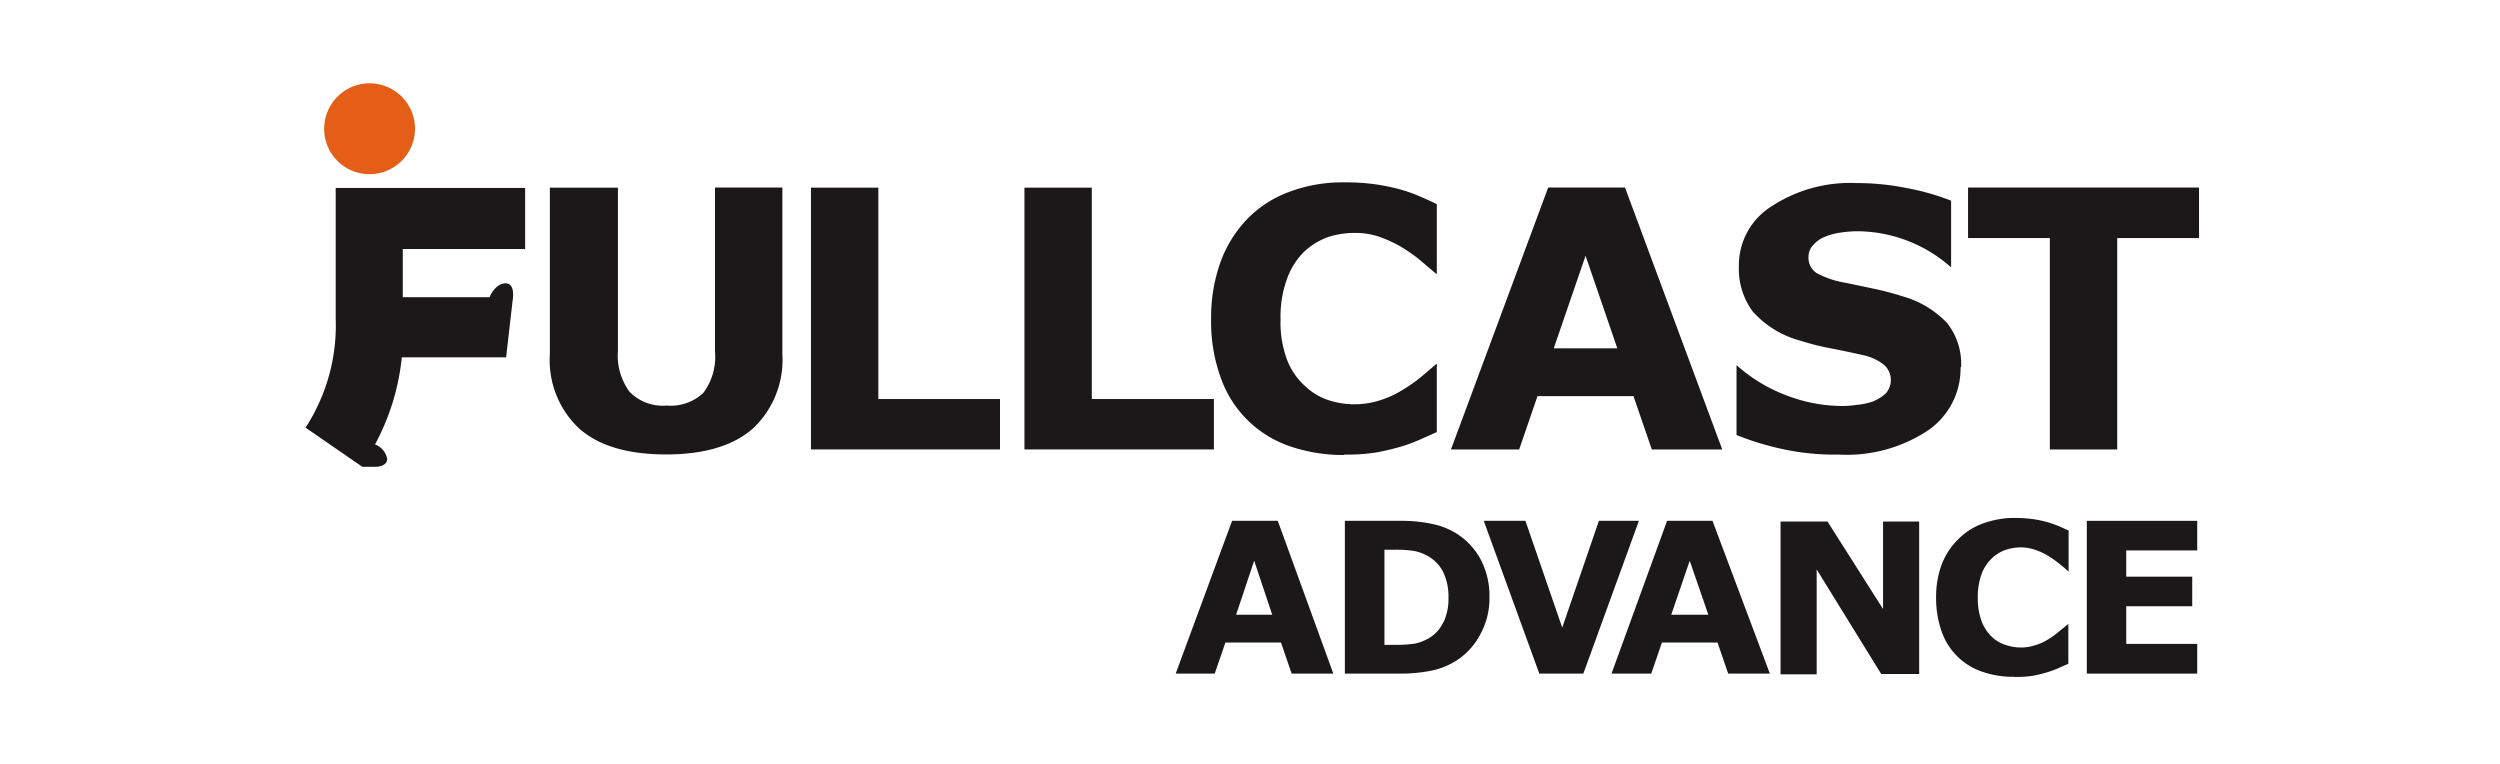 <svg xmlns="http://www.w3.org/2000/svg" xmlns:xlink="http://www.w3.org/1999/xlink" width="180" height="55" viewBox="0 0 180 55"><defs><clipPath id="a"><rect x="22" y="6" width="136.33" height="42.74" fill="none"/></clipPath></defs><rect width="180" height="55" fill="none"/><g clip-path="url(#a)"><path d="M145,48.73a6.69,6.69,0,0,1-2.26-.36,4.67,4.67,0,0,1-2.93-2.87,7.17,7.17,0,0,1-.41-2.48,6.64,6.64,0,0,1,.4-2.37A5,5,0,0,1,141,38.82a4.79,4.79,0,0,1,1.77-1.13,6.72,6.72,0,0,1,2.31-.4,10.49,10.49,0,0,1,1.25.08,8.75,8.75,0,0,1,1,.2,8.67,8.67,0,0,1,.9.31l.71.32v2.95c-.58-.49-.57-.49-.85-.7a5.89,5.89,0,0,0-.71-.48,4.53,4.53,0,0,0-.87-.39,3.2,3.2,0,0,0-1-.17,3.62,3.62,0,0,0-1.13.19,2.79,2.79,0,0,0-1,.63,3.05,3.05,0,0,0-.71,1.11,4.92,4.92,0,0,0-.27,1.7,4.84,4.84,0,0,0,.29,1.73,3.12,3.12,0,0,0,.73,1.09,2.53,2.53,0,0,0,1,.58,3.41,3.41,0,0,0,1.09.18,3.2,3.2,0,0,0,1-.16,3.51,3.51,0,0,0,.93-.41,5.35,5.35,0,0,0,.67-.47l.51-.41.3-.25v2.87l-.79.35a7.41,7.41,0,0,1-.79.28,8.72,8.72,0,0,1-1,.24,8.11,8.11,0,0,1-1.3.08" fill="#1a1818"/><path d="M127.43,48.5h-3l-.77-2.24h-4l-.77,2.24h-2.86l4-11h3.27ZM123,44.26l-1.34-3.89-1.33,3.89H123" fill="#1a1818"/><path d="M96,48.5h-3l-.77-2.24h-4l-.77,2.24H84.65l4.06-11H92Zm-4.4-4.24L90.3,40.37,89,44.26h2.67" fill="#1a1818"/><path d="M103.92,44.8A2.58,2.58,0,0,1,102.79,46a3.4,3.4,0,0,1-.92.34,9.12,9.12,0,0,1-1.48.09h-.71V39.58h.71a8.92,8.92,0,0,1,1.37.08,3,3,0,0,1,.88.29,2.74,2.74,0,0,1,1.25,1.2,4,4,0,0,1,.4,1.85,4,4,0,0,1-.36,1.81m2.66-4.57a5.1,5.1,0,0,0-1.79-1.87,5.44,5.44,0,0,0-1.65-.64,10.62,10.62,0,0,0-2.32-.23h-4v11h3.87A11.57,11.57,0,0,0,103,48.3a5.46,5.46,0,0,0,1.77-.68,5,5,0,0,0,1.77-1.87,5.36,5.36,0,0,0,.7-2.75,5.61,5.61,0,0,0-.66-2.77" fill="#1a1818"/><path d="M118,37.5l-4,11h-3.17l-4-11h3l2.65,7.69,2.64-7.69Z" fill="#1a1818"/><path d="M138.18,48.53h-2.73L130.8,41v7.55h-2.6v-11h3.38l4,6.3v-6.3h2.6Z" fill="#1a1818"/><path d="M51.48,25.3a4.33,4.33,0,0,1-.85,3A3.44,3.44,0,0,1,48,29.2a3.33,3.33,0,0,1-2.68-1,4.41,4.41,0,0,1-.83-2.94V13.51H39.59v12a6.73,6.73,0,0,0,2.12,5.35q2.11,1.86,6.24,1.86t6.25-1.86a6.77,6.77,0,0,0,2.13-5.36v-12H51.48Z" fill="#1a1818"/><path d="M63.24,13.51H58.39V32.36H72V28.73H63.24Z" fill="#1a1818"/><path d="M78.61,13.51H73.76V32.36H87.4V28.73H78.61Z" fill="#1a1818"/><path d="M24.17,22.91A13.51,13.51,0,0,1,22,30.79l4.09,2.82H27c.36,0,.91-.12.87-.61A1.39,1.39,0,0,0,27,32a16.71,16.71,0,0,0,1.93-6.27h7.51l.47-4.1h0s.23-1.23-.5-1.23c-.58,0-1,.59-1.16,1H29c0-2.4,0-3.47,0-3.47h8.81V13.53H24.17s0,4.48,0,9.37" fill="#1a1818"/><path d="M26.61,12.54a3.27,3.27,0,1,0-3.27-3.27,3.26,3.26,0,0,0,3.27,3.27" fill="#e45e18"/><path d="M96.77,32.76a11.79,11.79,0,0,1-3.87-.62,8,8,0,0,1-5-4.93,11.8,11.8,0,0,1-.7-4.24,11.8,11.8,0,0,1,.67-4.08,8.77,8.77,0,0,1,1.94-3.13,8.11,8.11,0,0,1,3-1.94,10.9,10.9,0,0,1,4-.69,15.37,15.37,0,0,1,2.14.13,15.22,15.22,0,0,1,1.76.35,10.83,10.83,0,0,1,1.54.54c.46.2.86.38,1.2.55v5.05c-1-.84-1-.85-1.44-1.21a12.38,12.38,0,0,0-1.22-.82,9.2,9.2,0,0,0-1.5-.68,5.35,5.35,0,0,0-1.73-.27,6.18,6.18,0,0,0-2,.32,5,5,0,0,0-1.7,1.07,5.24,5.24,0,0,0-1.2,1.93,7.94,7.94,0,0,0-.46,2.9,7.66,7.66,0,0,0,.5,3A4.91,4.91,0,0,0,94,27.83a4.41,4.41,0,0,0,1.71,1,6,6,0,0,0,3.62,0,7.19,7.19,0,0,0,1.6-.72,12.9,12.9,0,0,0,1.15-.78c.35-.28.64-.52.87-.73l.5-.42v4.93l-1.35.6a10.83,10.83,0,0,1-1.35.48,16.89,16.89,0,0,1-1.74.4,13.72,13.72,0,0,1-2.22.14" fill="#1a1818"/><path d="M124,32.36h-5.07l-1.32-3.84h-6.91l-1.32,3.84h-4.91l7-18.86H117Zm-7.55-7.27-2.29-6.68-2.29,6.67h4.58" fill="#1a1818"/><path d="M141.16,26.42A5.4,5.4,0,0,1,138.8,31a10.58,10.58,0,0,1-6.42,1.73,17.53,17.53,0,0,1-4.09-.41,19.93,19.93,0,0,1-3.26-1V26.29a11.47,11.47,0,0,0,3.9,2.29,11.22,11.22,0,0,0,3.59.65c.29,0,.68,0,1.16-.08a4.77,4.77,0,0,0,1.18-.25,3,3,0,0,0,.92-.58,1.46,1.46,0,0,0-.14-2.06l0,0a3.66,3.66,0,0,0-1.54-.7c-.71-.16-1.46-.32-2.24-.47a18.65,18.65,0,0,1-2.23-.56,7,7,0,0,1-3.43-2.1,5.16,5.16,0,0,1-1-3.28,5,5,0,0,1,2.36-4.3,10.33,10.33,0,0,1,6.08-1.67,18.33,18.33,0,0,1,3.69.37,17.17,17.17,0,0,1,3.15.9v4.8a10.26,10.26,0,0,0-6.7-2.6,8.21,8.21,0,0,0-1.21.09,4.61,4.61,0,0,0-1.16.3,2.23,2.23,0,0,0-.84.58,1.25,1.25,0,0,0-.36.88,1.32,1.32,0,0,0,.57,1.15,6.58,6.58,0,0,0,2.15.72l2,.42a21,21,0,0,1,2.07.55,7,7,0,0,1,3.2,1.93,4.75,4.75,0,0,1,1,3.18" fill="#1a1818"/><path d="M158.33,17.14h-5.89V32.36h-4.85V17.14H141.7V13.5h16.63Z" fill="#1a1818"/></g><path d="M150.25,37.5v11h7.95V46.36h-5.11V43.65h4.75V41.52h-4.75V39.63h5.11V37.5Z" fill="#1a1818"/></svg>